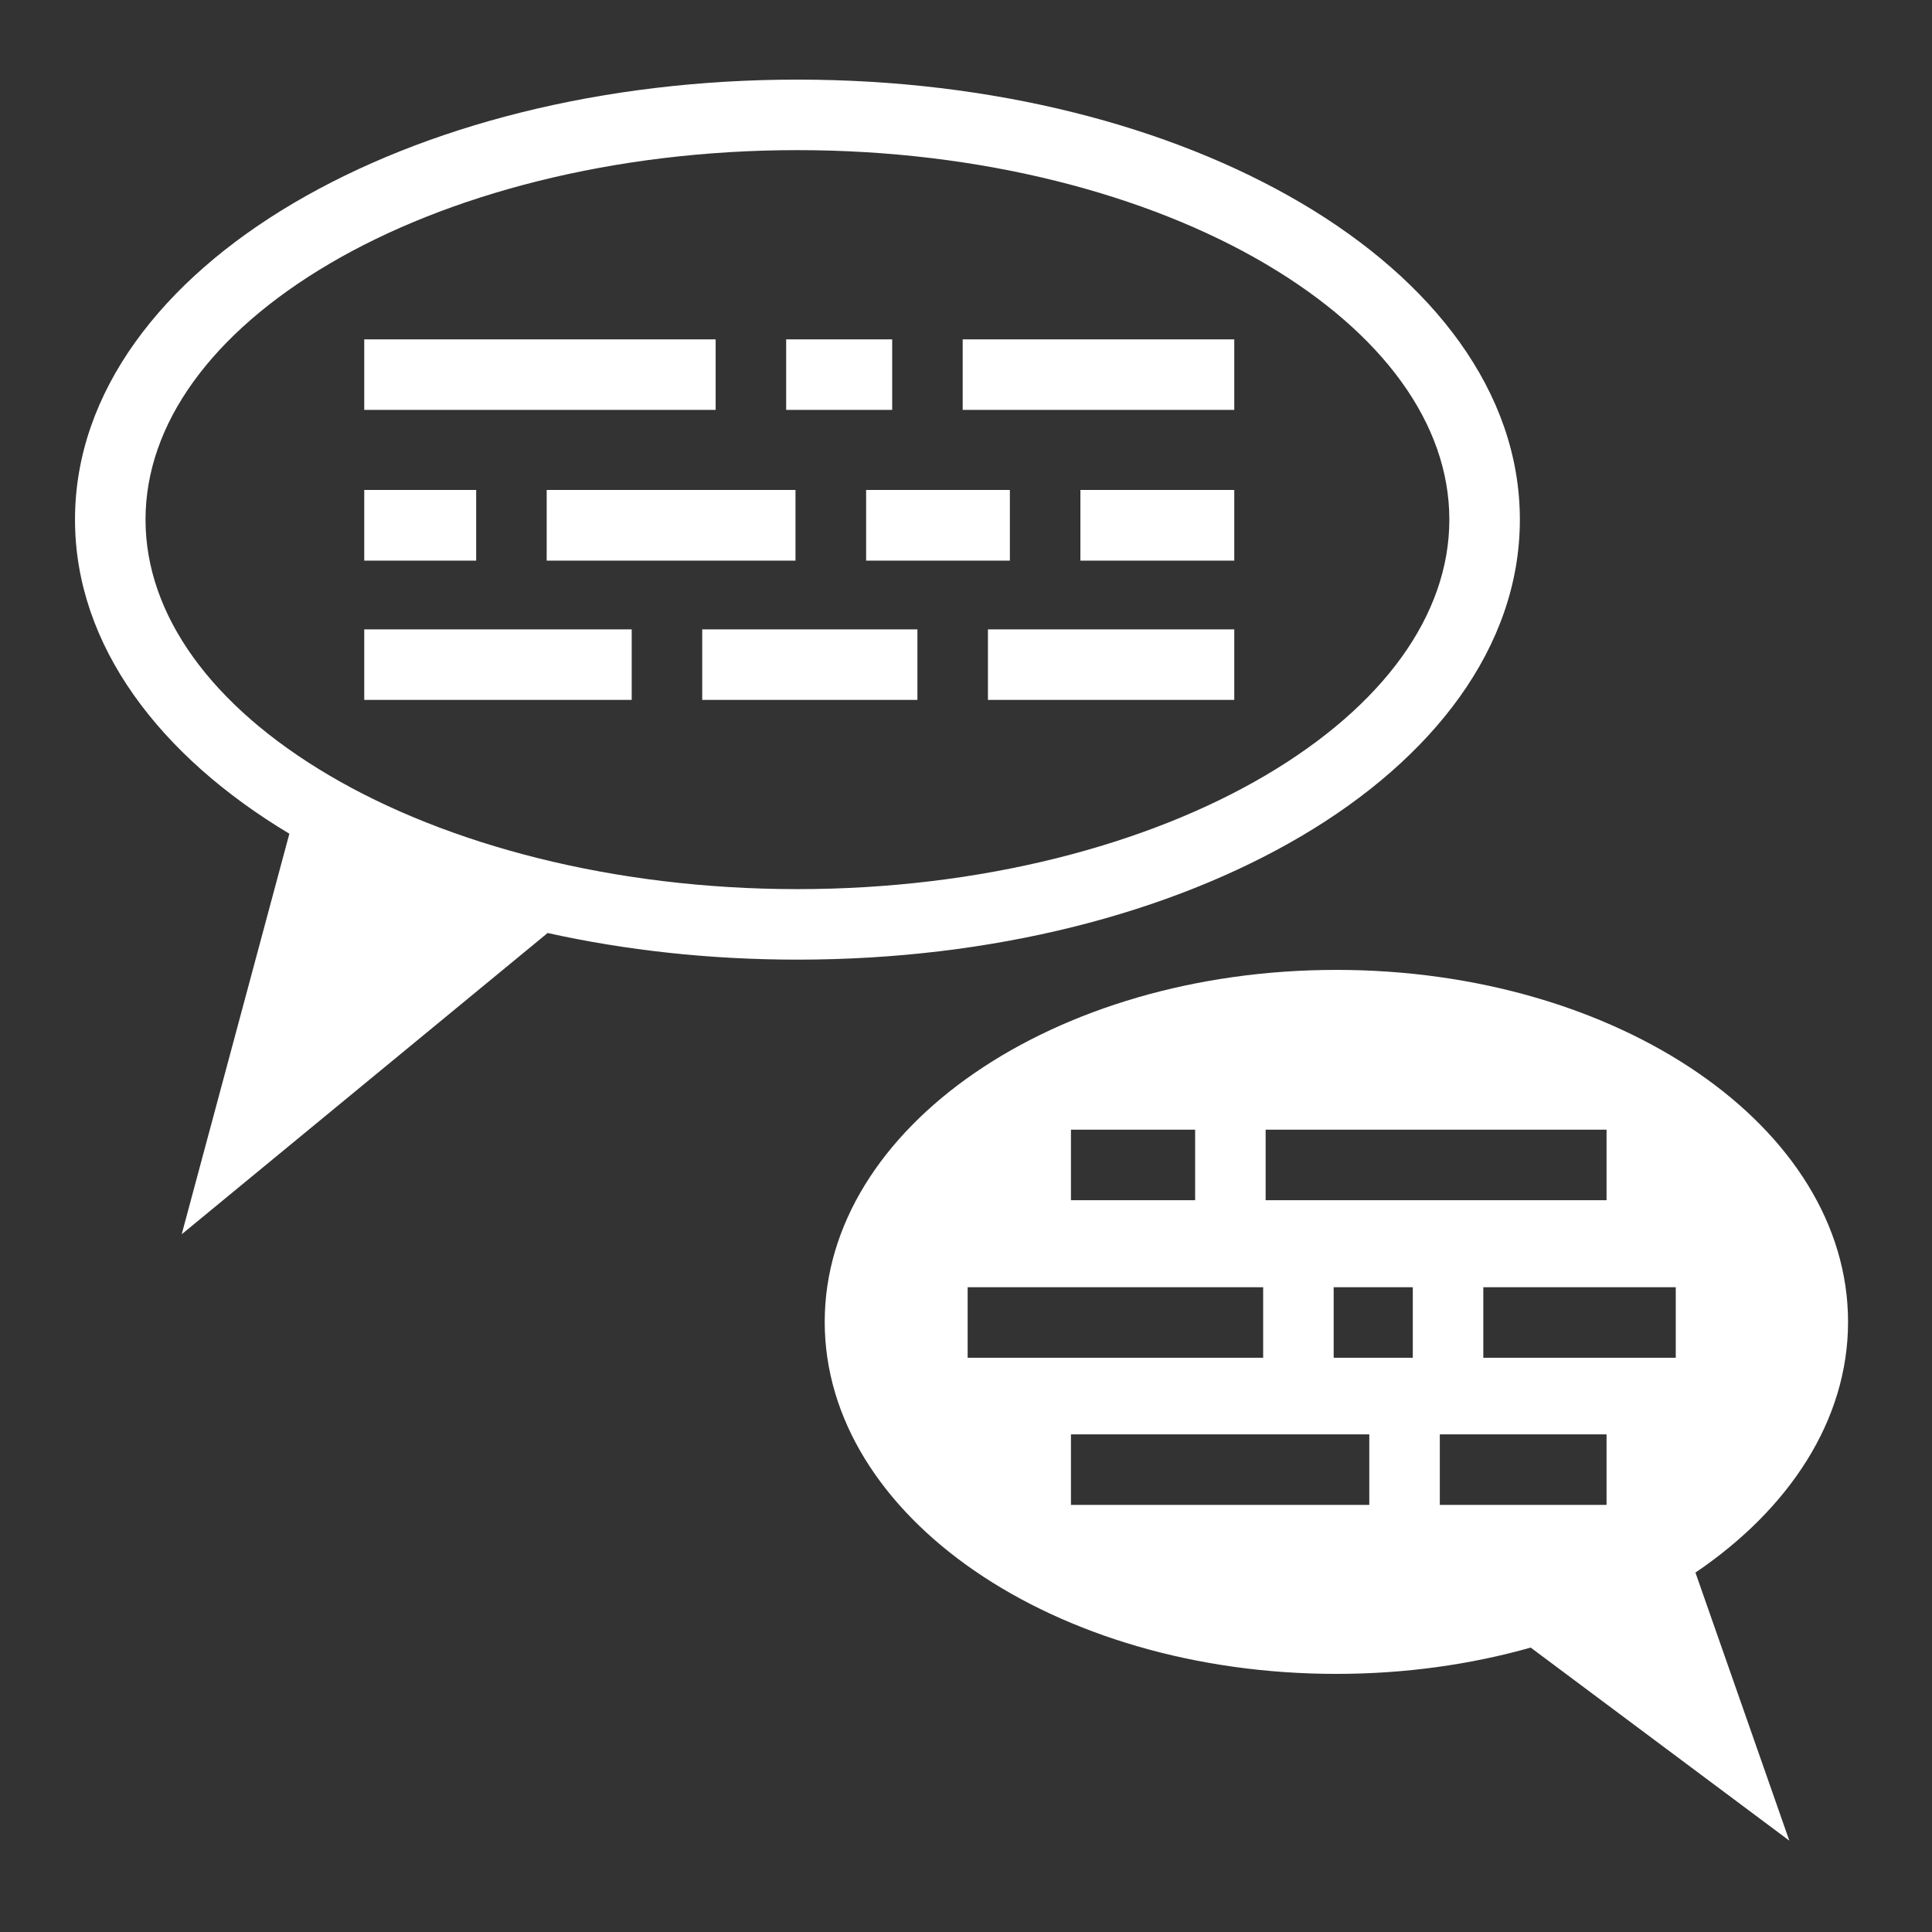<svg width="62" height="62" viewBox="0 0 62 62" fill="none" xmlns="http://www.w3.org/2000/svg">
<rect x="0" y="0" width="62" height="62" fill="#333333" stroke="none"/>
<path d="M25.589 2.555C19.319 2.555 13.63 4.038 9.423 6.517C5.215 8.995 2.407 12.568 2.407 16.674C2.407 20.735 5.154 24.28 9.286 26.755L5.831 39.609L17.574 29.941C20.074 30.495 22.772 30.796 25.589 30.796C31.858 30.796 37.551 29.312 41.758 26.834C45.966 24.356 48.774 20.78 48.774 16.674C48.774 12.568 45.966 8.995 41.759 6.517C37.551 4.038 31.858 2.555 25.589 2.555L25.589 2.555ZM25.589 4.818C31.498 4.818 36.834 6.243 40.608 8.466C44.382 10.689 46.511 13.606 46.511 16.674C46.511 19.742 44.382 22.662 40.608 24.885C36.834 27.108 31.498 28.533 25.589 28.533C19.679 28.533 14.343 27.108 10.569 24.885C6.795 22.662 4.67 19.742 4.67 16.674C4.67 13.605 6.795 10.689 10.569 8.466C14.343 6.243 19.679 4.818 25.588 4.818L25.589 4.818ZM11.689 10.891V13.154H22.966V10.891H11.689V10.891ZM25.229 10.891V13.154H28.631V10.891H25.229V10.891ZM30.894 10.891V13.154H39.609V10.891H30.894V10.891ZM11.689 15.724V17.991H15.281V15.724H11.689H11.689ZM17.544 15.724V17.991H25.528V15.724H17.544ZM27.795 15.724V17.991H32.408V15.724H27.795H27.795ZM34.671 15.724V17.991H39.609V15.724H34.671H34.671ZM11.689 20.197V22.46H20.272V20.197H11.689H11.689ZM22.535 20.197V22.46H29.441V20.197H22.535ZM31.704 20.197L31.704 22.46H39.609V20.197H31.704ZM42.886 31.125C33.819 31.125 26.466 36.182 26.466 42.421C26.466 48.66 33.819 53.717 42.886 53.717C45.094 53.717 47.2 53.416 49.122 52.873L57.421 59.068L54.409 50.466C57.43 48.418 59.306 45.57 59.306 42.421C59.306 36.183 51.954 31.125 42.886 31.125V31.125ZM34.368 36.253H38.353V38.516H34.368V36.253H34.368ZM40.616 36.253H51.556V38.516H40.616V36.253ZM31.053 41.309H40.536V43.572H31.053V41.309H31.053ZM42.799 41.309H45.338V43.572H42.799L42.799 41.309ZM47.601 41.309H53.777V43.572H47.601V41.309ZM34.368 46.031H43.942V48.294H34.368V46.031H34.368ZM46.205 46.031H51.556V48.294H46.205V46.031Z" fill="white"/>
</svg>
